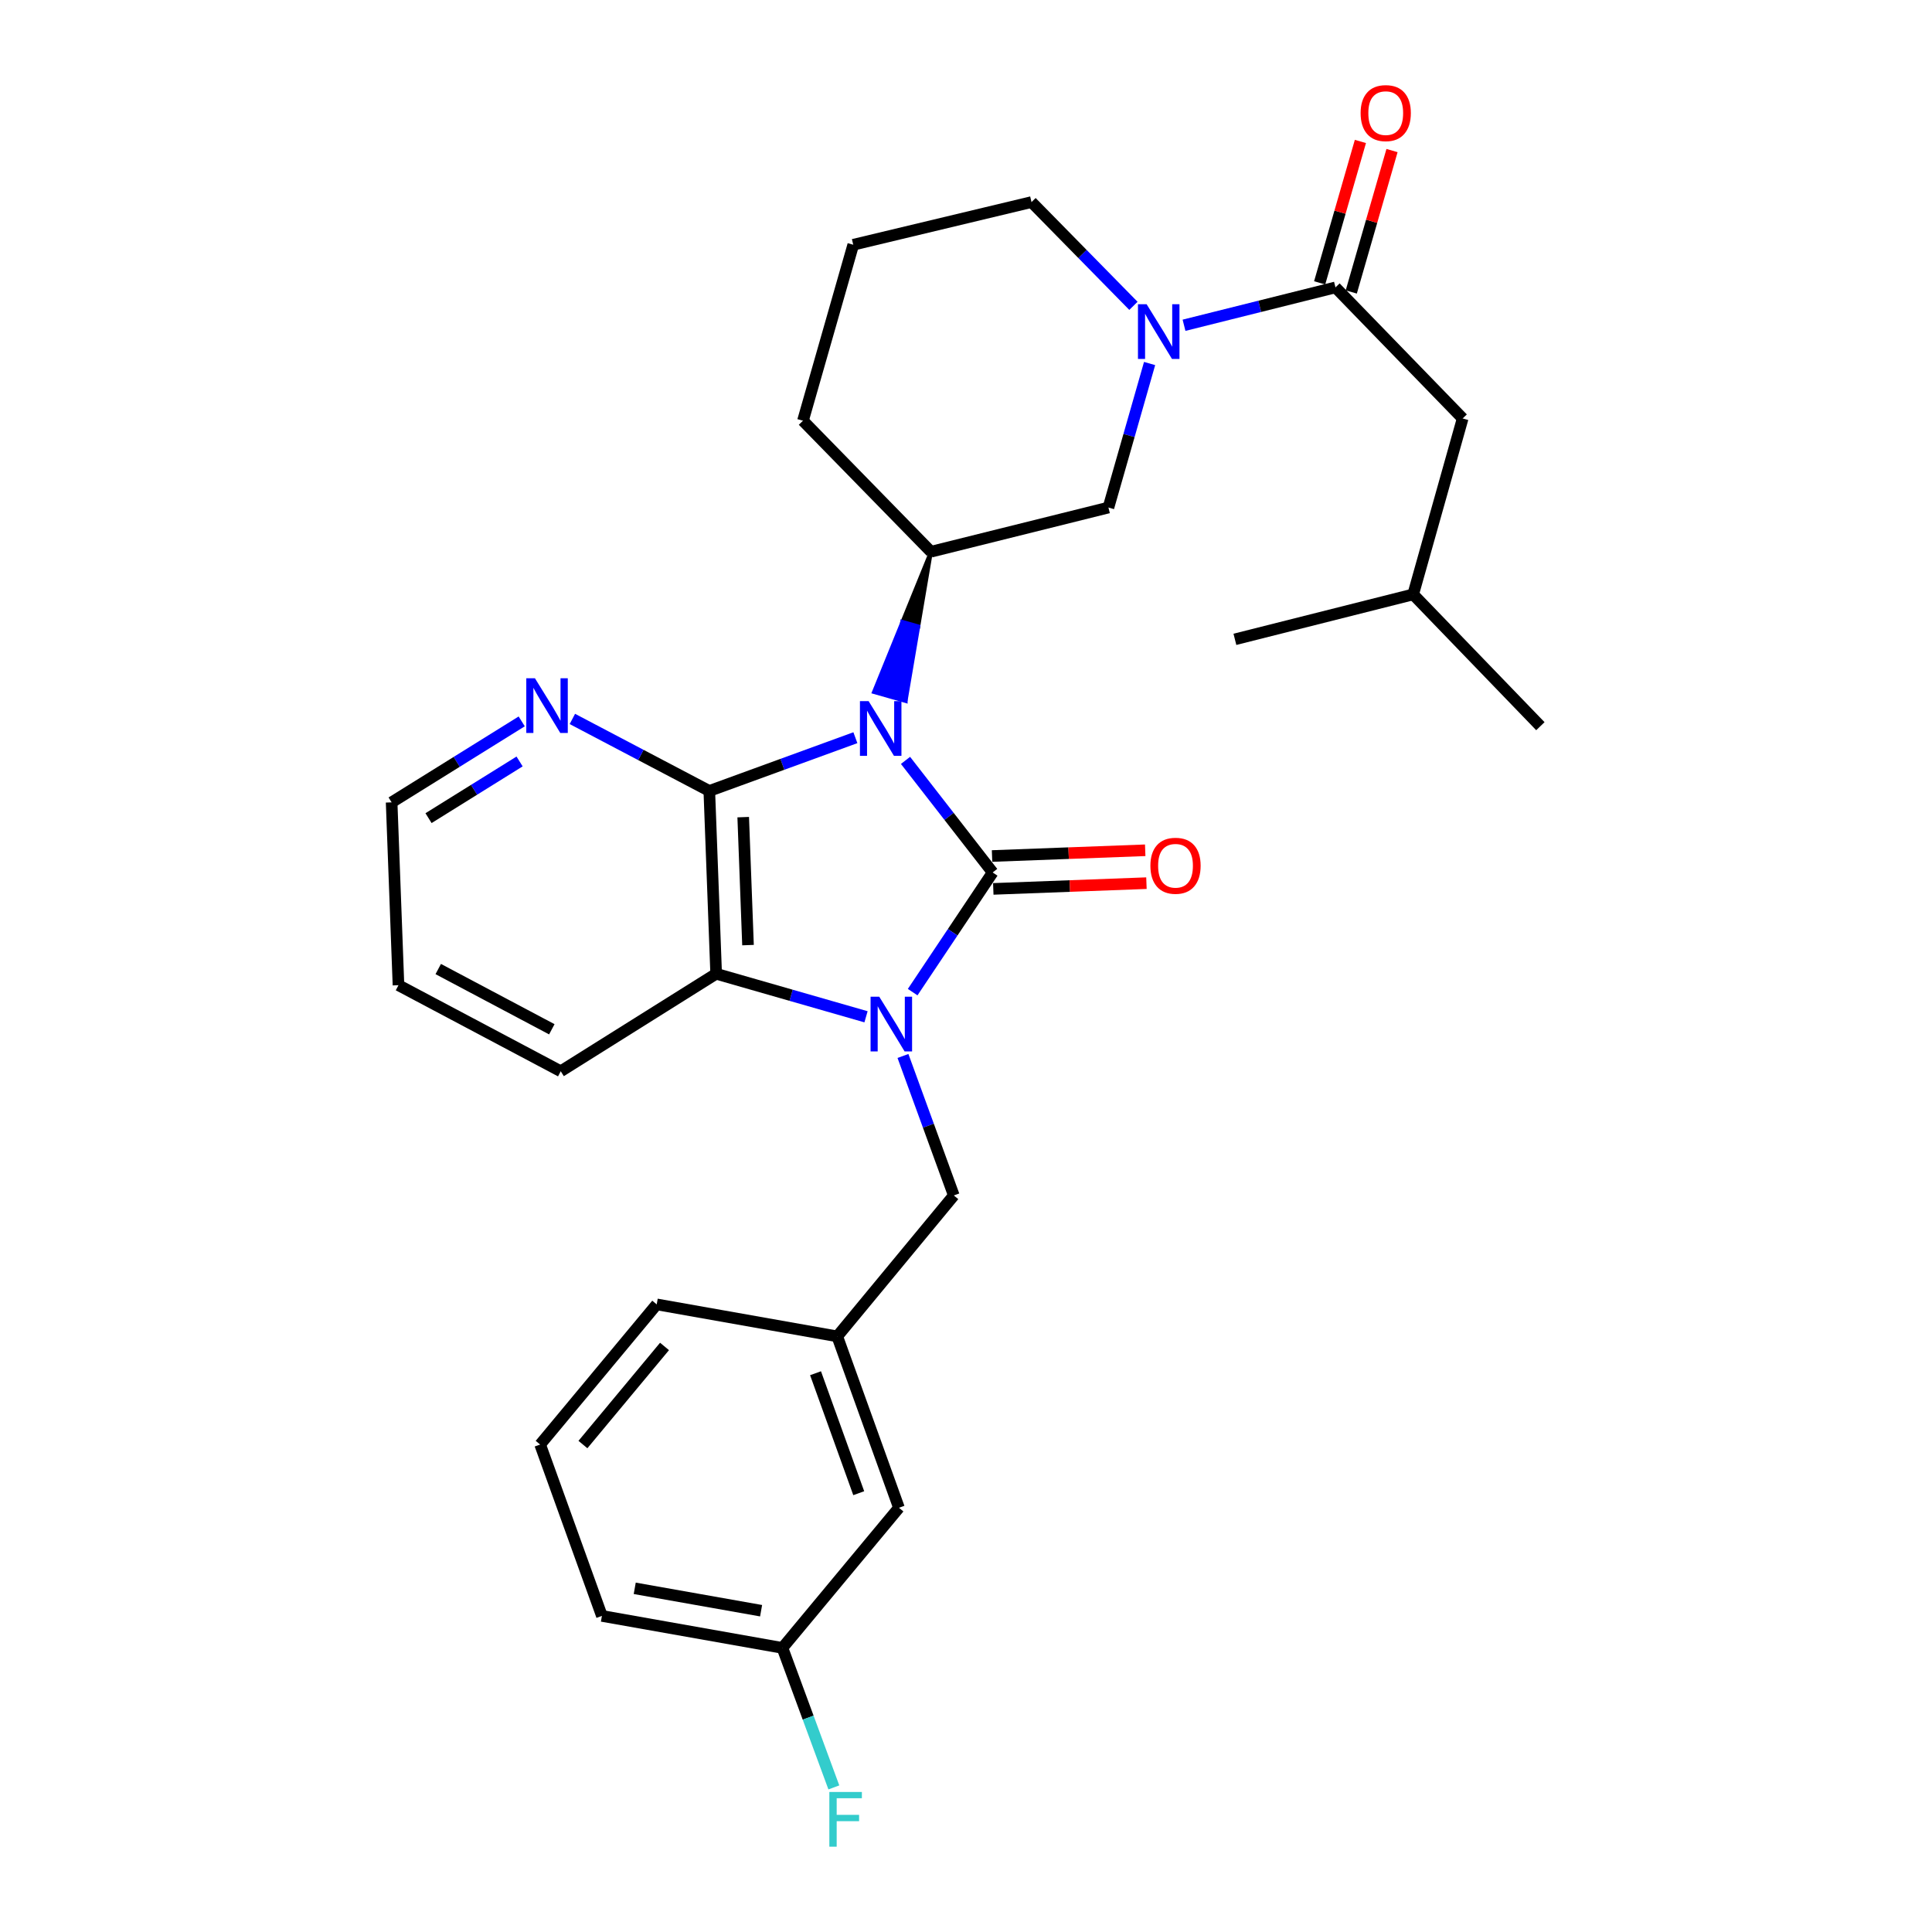 <?xml version='1.0' encoding='iso-8859-1'?>
<svg version='1.1' baseProfile='full'
              xmlns='http://www.w3.org/2000/svg'
                      xmlns:rdkit='http://www.rdkit.org/xml'
                      xmlns:xlink='http://www.w3.org/1999/xlink'
                  xml:space='preserve'
width='1000px' height='1000px' viewBox='0 0 1000 1000'>
<!-- END OF HEADER -->
<rect style='opacity:1.0;fill:#FFFFFF;stroke:none' width='1000' height='1000' x='0' y='0'> </rect>
<path class='bond-0' d='M 468.692,393.576 L 491.248,422.58' style='fill:none;fill-rule:evenodd;stroke:#0000FF;stroke-width:6px;stroke-linecap:butt;stroke-linejoin:miter;stroke-opacity:1' />
<path class='bond-0' d='M 491.248,422.58 L 513.804,451.583' style='fill:none;fill-rule:evenodd;stroke:#000000;stroke-width:6px;stroke-linecap:butt;stroke-linejoin:miter;stroke-opacity:1' />
<path class='bond-2' d='M 442.743,381.831 L 404.938,395.613' style='fill:none;fill-rule:evenodd;stroke:#0000FF;stroke-width:6px;stroke-linecap:butt;stroke-linejoin:miter;stroke-opacity:1' />
<path class='bond-2' d='M 404.938,395.613 L 367.134,409.395' style='fill:none;fill-rule:evenodd;stroke:#000000;stroke-width:6px;stroke-linecap:butt;stroke-linejoin:miter;stroke-opacity:1' />
<path class='bond-4' d='M 481.863,285.574 L 467.11,321.881 L 475.3,324.211 Z' style='fill:#000000;fill-rule:evenodd;fill-opacity:1;stroke:#000000;stroke-width:2px;stroke-linecap:butt;stroke-linejoin:miter;stroke-opacity:1;' />
<path class='bond-4' d='M 467.11,321.881 L 468.738,362.847 L 452.357,358.188 Z' style='fill:#0000FF;fill-rule:evenodd;fill-opacity:1;stroke:#0000FF;stroke-width:2px;stroke-linecap:butt;stroke-linejoin:miter;stroke-opacity:1;' />
<path class='bond-4' d='M 467.11,321.881 L 475.3,324.211 L 468.738,362.847 Z' style='fill:#0000FF;fill-rule:evenodd;fill-opacity:1;stroke:#0000FF;stroke-width:2px;stroke-linecap:butt;stroke-linejoin:miter;stroke-opacity:1;' />
<path class='bond-1' d='M 513.804,451.583 L 493.099,482.555' style='fill:none;fill-rule:evenodd;stroke:#000000;stroke-width:6px;stroke-linecap:butt;stroke-linejoin:miter;stroke-opacity:1' />
<path class='bond-1' d='M 493.099,482.555 L 472.394,513.527' style='fill:none;fill-rule:evenodd;stroke:#0000FF;stroke-width:6px;stroke-linecap:butt;stroke-linejoin:miter;stroke-opacity:1' />
<path class='bond-10' d='M 514.123,460.092 L 553.76,458.606' style='fill:none;fill-rule:evenodd;stroke:#000000;stroke-width:6px;stroke-linecap:butt;stroke-linejoin:miter;stroke-opacity:1' />
<path class='bond-10' d='M 553.76,458.606 L 593.398,457.12' style='fill:none;fill-rule:evenodd;stroke:#FF0000;stroke-width:6px;stroke-linecap:butt;stroke-linejoin:miter;stroke-opacity:1' />
<path class='bond-10' d='M 513.485,443.074 L 553.122,441.588' style='fill:none;fill-rule:evenodd;stroke:#000000;stroke-width:6px;stroke-linecap:butt;stroke-linejoin:miter;stroke-opacity:1' />
<path class='bond-10' d='M 553.122,441.588 L 592.76,440.102' style='fill:none;fill-rule:evenodd;stroke:#FF0000;stroke-width:6px;stroke-linecap:butt;stroke-linejoin:miter;stroke-opacity:1' />
<path class='bond-8' d='M 467.373,546.567 L 480.531,582.662' style='fill:none;fill-rule:evenodd;stroke:#0000FF;stroke-width:6px;stroke-linecap:butt;stroke-linejoin:miter;stroke-opacity:1' />
<path class='bond-8' d='M 480.531,582.662 L 493.689,618.756' style='fill:none;fill-rule:evenodd;stroke:#000000;stroke-width:6px;stroke-linecap:butt;stroke-linejoin:miter;stroke-opacity:1' />
<path class='bond-29' d='M 448.252,526.286 L 409.467,515.152' style='fill:none;fill-rule:evenodd;stroke:#0000FF;stroke-width:6px;stroke-linecap:butt;stroke-linejoin:miter;stroke-opacity:1' />
<path class='bond-29' d='M 409.467,515.152 L 370.682,504.018' style='fill:none;fill-rule:evenodd;stroke:#000000;stroke-width:6px;stroke-linecap:butt;stroke-linejoin:miter;stroke-opacity:1' />
<path class='bond-3' d='M 367.134,409.395 L 370.682,504.018' style='fill:none;fill-rule:evenodd;stroke:#000000;stroke-width:6px;stroke-linecap:butt;stroke-linejoin:miter;stroke-opacity:1' />
<path class='bond-3' d='M 384.684,422.95 L 387.168,489.186' style='fill:none;fill-rule:evenodd;stroke:#000000;stroke-width:6px;stroke-linecap:butt;stroke-linejoin:miter;stroke-opacity:1' />
<path class='bond-9' d='M 367.134,409.395 L 331.696,390.759' style='fill:none;fill-rule:evenodd;stroke:#000000;stroke-width:6px;stroke-linecap:butt;stroke-linejoin:miter;stroke-opacity:1' />
<path class='bond-9' d='M 331.696,390.759 L 296.257,372.124' style='fill:none;fill-rule:evenodd;stroke:#0000FF;stroke-width:6px;stroke-linecap:butt;stroke-linejoin:miter;stroke-opacity:1' />
<path class='bond-19' d='M 370.682,504.018 L 290.241,554.485' style='fill:none;fill-rule:evenodd;stroke:#000000;stroke-width:6px;stroke-linecap:butt;stroke-linejoin:miter;stroke-opacity:1' />
<path class='bond-7' d='M 481.863,285.574 L 573.723,262.705' style='fill:none;fill-rule:evenodd;stroke:#000000;stroke-width:6px;stroke-linecap:butt;stroke-linejoin:miter;stroke-opacity:1' />
<path class='bond-18' d='M 481.863,285.574 L 415.614,217.764' style='fill:none;fill-rule:evenodd;stroke:#000000;stroke-width:6px;stroke-linecap:butt;stroke-linejoin:miter;stroke-opacity:1' />
<path class='bond-5' d='M 595.028,188.158 L 584.375,225.432' style='fill:none;fill-rule:evenodd;stroke:#0000FF;stroke-width:6px;stroke-linecap:butt;stroke-linejoin:miter;stroke-opacity:1' />
<path class='bond-5' d='M 584.375,225.432 L 573.723,262.705' style='fill:none;fill-rule:evenodd;stroke:#000000;stroke-width:6px;stroke-linecap:butt;stroke-linejoin:miter;stroke-opacity:1' />
<path class='bond-6' d='M 612.849,168.356 L 652.041,158.559' style='fill:none;fill-rule:evenodd;stroke:#0000FF;stroke-width:6px;stroke-linecap:butt;stroke-linejoin:miter;stroke-opacity:1' />
<path class='bond-6' d='M 652.041,158.559 L 691.234,148.762' style='fill:none;fill-rule:evenodd;stroke:#000000;stroke-width:6px;stroke-linecap:butt;stroke-linejoin:miter;stroke-opacity:1' />
<path class='bond-30' d='M 586.662,158.304 L 560.286,131.45' style='fill:none;fill-rule:evenodd;stroke:#0000FF;stroke-width:6px;stroke-linecap:butt;stroke-linejoin:miter;stroke-opacity:1' />
<path class='bond-30' d='M 560.286,131.45 L 533.91,104.596' style='fill:none;fill-rule:evenodd;stroke:#000000;stroke-width:6px;stroke-linecap:butt;stroke-linejoin:miter;stroke-opacity:1' />
<path class='bond-11' d='M 691.234,148.762 L 757.075,216.591' style='fill:none;fill-rule:evenodd;stroke:#000000;stroke-width:6px;stroke-linecap:butt;stroke-linejoin:miter;stroke-opacity:1' />
<path class='bond-12' d='M 699.416,151.12 L 709.96,114.525' style='fill:none;fill-rule:evenodd;stroke:#000000;stroke-width:6px;stroke-linecap:butt;stroke-linejoin:miter;stroke-opacity:1' />
<path class='bond-12' d='M 709.96,114.525 L 720.505,77.93' style='fill:none;fill-rule:evenodd;stroke:#FF0000;stroke-width:6px;stroke-linecap:butt;stroke-linejoin:miter;stroke-opacity:1' />
<path class='bond-12' d='M 683.051,146.404 L 693.596,109.809' style='fill:none;fill-rule:evenodd;stroke:#000000;stroke-width:6px;stroke-linecap:butt;stroke-linejoin:miter;stroke-opacity:1' />
<path class='bond-12' d='M 693.596,109.809 L 704.14,73.214' style='fill:none;fill-rule:evenodd;stroke:#FF0000;stroke-width:6px;stroke-linecap:butt;stroke-linejoin:miter;stroke-opacity:1' />
<path class='bond-13' d='M 493.689,618.756 L 433.354,691.704' style='fill:none;fill-rule:evenodd;stroke:#000000;stroke-width:6px;stroke-linecap:butt;stroke-linejoin:miter;stroke-opacity:1' />
<path class='bond-23' d='M 270.036,373.388 L 236.37,394.344' style='fill:none;fill-rule:evenodd;stroke:#0000FF;stroke-width:6px;stroke-linecap:butt;stroke-linejoin:miter;stroke-opacity:1' />
<path class='bond-23' d='M 236.37,394.344 L 202.704,415.299' style='fill:none;fill-rule:evenodd;stroke:#000000;stroke-width:6px;stroke-linecap:butt;stroke-linejoin:miter;stroke-opacity:1' />
<path class='bond-23' d='M 268.936,394.133 L 245.37,408.802' style='fill:none;fill-rule:evenodd;stroke:#0000FF;stroke-width:6px;stroke-linecap:butt;stroke-linejoin:miter;stroke-opacity:1' />
<path class='bond-23' d='M 245.37,408.802 L 221.804,423.471' style='fill:none;fill-rule:evenodd;stroke:#000000;stroke-width:6px;stroke-linecap:butt;stroke-linejoin:miter;stroke-opacity:1' />
<path class='bond-21' d='M 757.075,216.591 L 731.454,307.656' style='fill:none;fill-rule:evenodd;stroke:#000000;stroke-width:6px;stroke-linecap:butt;stroke-linejoin:miter;stroke-opacity:1' />
<path class='bond-14' d='M 433.354,691.704 L 465.296,780.414' style='fill:none;fill-rule:evenodd;stroke:#000000;stroke-width:6px;stroke-linecap:butt;stroke-linejoin:miter;stroke-opacity:1' />
<path class='bond-14' d='M 422.122,710.78 L 444.481,772.877' style='fill:none;fill-rule:evenodd;stroke:#000000;stroke-width:6px;stroke-linecap:butt;stroke-linejoin:miter;stroke-opacity:1' />
<path class='bond-24' d='M 433.354,691.704 L 339.913,675.146' style='fill:none;fill-rule:evenodd;stroke:#000000;stroke-width:6px;stroke-linecap:butt;stroke-linejoin:miter;stroke-opacity:1' />
<path class='bond-16' d='M 465.296,780.414 L 404.989,852.954' style='fill:none;fill-rule:evenodd;stroke:#000000;stroke-width:6px;stroke-linecap:butt;stroke-linejoin:miter;stroke-opacity:1' />
<path class='bond-15' d='M 533.91,104.596 L 441.642,126.679' style='fill:none;fill-rule:evenodd;stroke:#000000;stroke-width:6px;stroke-linecap:butt;stroke-linejoin:miter;stroke-opacity:1' />
<path class='bond-17' d='M 404.989,852.954 L 418.293,889.056' style='fill:none;fill-rule:evenodd;stroke:#000000;stroke-width:6px;stroke-linecap:butt;stroke-linejoin:miter;stroke-opacity:1' />
<path class='bond-17' d='M 418.293,889.056 L 431.598,925.159' style='fill:none;fill-rule:evenodd;stroke:#33CCCC;stroke-width:6px;stroke-linecap:butt;stroke-linejoin:miter;stroke-opacity:1' />
<path class='bond-32' d='M 404.989,852.954 L 311.548,836.397' style='fill:none;fill-rule:evenodd;stroke:#000000;stroke-width:6px;stroke-linecap:butt;stroke-linejoin:miter;stroke-opacity:1' />
<path class='bond-32' d='M 393.944,833.701 L 328.536,822.111' style='fill:none;fill-rule:evenodd;stroke:#000000;stroke-width:6px;stroke-linecap:butt;stroke-linejoin:miter;stroke-opacity:1' />
<path class='bond-20' d='M 415.614,217.764 L 441.642,126.679' style='fill:none;fill-rule:evenodd;stroke:#000000;stroke-width:6px;stroke-linecap:butt;stroke-linejoin:miter;stroke-opacity:1' />
<path class='bond-31' d='M 290.241,554.485 L 206.252,509.941' style='fill:none;fill-rule:evenodd;stroke:#000000;stroke-width:6px;stroke-linecap:butt;stroke-linejoin:miter;stroke-opacity:1' />
<path class='bond-31' d='M 285.622,532.758 L 226.83,501.577' style='fill:none;fill-rule:evenodd;stroke:#000000;stroke-width:6px;stroke-linecap:butt;stroke-linejoin:miter;stroke-opacity:1' />
<path class='bond-27' d='M 731.454,307.656 L 639.186,330.922' style='fill:none;fill-rule:evenodd;stroke:#000000;stroke-width:6px;stroke-linecap:butt;stroke-linejoin:miter;stroke-opacity:1' />
<path class='bond-28' d='M 731.454,307.656 L 797.296,375.873' style='fill:none;fill-rule:evenodd;stroke:#000000;stroke-width:6px;stroke-linecap:butt;stroke-linejoin:miter;stroke-opacity:1' />
<path class='bond-22' d='M 279.578,747.687 L 339.913,675.146' style='fill:none;fill-rule:evenodd;stroke:#000000;stroke-width:6px;stroke-linecap:butt;stroke-linejoin:miter;stroke-opacity:1' />
<path class='bond-22' d='M 301.722,747.696 L 343.956,696.918' style='fill:none;fill-rule:evenodd;stroke:#000000;stroke-width:6px;stroke-linecap:butt;stroke-linejoin:miter;stroke-opacity:1' />
<path class='bond-25' d='M 279.578,747.687 L 311.548,836.397' style='fill:none;fill-rule:evenodd;stroke:#000000;stroke-width:6px;stroke-linecap:butt;stroke-linejoin:miter;stroke-opacity:1' />
<path class='bond-26' d='M 202.704,415.299 L 206.252,509.941' style='fill:none;fill-rule:evenodd;stroke:#000000;stroke-width:6px;stroke-linecap:butt;stroke-linejoin:miter;stroke-opacity:1' />
<path  class='atom-0' d='M 449.584 362.896
L 458.864 377.896
Q 459.784 379.376, 461.264 382.056
Q 462.744 384.736, 462.824 384.896
L 462.824 362.896
L 466.584 362.896
L 466.584 391.216
L 462.704 391.216
L 452.744 374.816
Q 451.584 372.896, 450.344 370.696
Q 449.144 368.496, 448.784 367.816
L 448.784 391.216
L 445.104 391.216
L 445.104 362.896
L 449.584 362.896
' fill='#0000FF'/>
<path  class='atom-2' d='M 455.09 515.886
L 464.37 530.886
Q 465.29 532.366, 466.77 535.046
Q 468.25 537.726, 468.33 537.886
L 468.33 515.886
L 472.09 515.886
L 472.09 544.206
L 468.21 544.206
L 458.25 527.806
Q 457.09 525.886, 455.85 523.686
Q 454.65 521.486, 454.29 520.806
L 454.29 544.206
L 450.61 544.206
L 450.61 515.886
L 455.09 515.886
' fill='#0000FF'/>
<path  class='atom-6' d='M 593.491 157.47
L 602.771 172.47
Q 603.691 173.95, 605.171 176.63
Q 606.651 179.31, 606.731 179.47
L 606.731 157.47
L 610.491 157.47
L 610.491 185.79
L 606.611 185.79
L 596.651 169.39
Q 595.491 167.47, 594.251 165.27
Q 593.051 163.07, 592.691 162.39
L 592.691 185.79
L 589.011 185.79
L 589.011 157.47
L 593.491 157.47
' fill='#0000FF'/>
<path  class='atom-10' d='M 276.885 351.069
L 286.165 366.069
Q 287.085 367.549, 288.565 370.229
Q 290.045 372.909, 290.125 373.069
L 290.125 351.069
L 293.885 351.069
L 293.885 379.389
L 290.005 379.389
L 280.045 362.989
Q 278.885 361.069, 277.645 358.869
Q 276.445 356.669, 276.085 355.989
L 276.085 379.389
L 272.405 379.389
L 272.405 351.069
L 276.885 351.069
' fill='#0000FF'/>
<path  class='atom-11' d='M 595.446 448.115
Q 595.446 441.315, 598.806 437.515
Q 602.166 433.715, 608.446 433.715
Q 614.726 433.715, 618.086 437.515
Q 621.446 441.315, 621.446 448.115
Q 621.446 454.995, 618.046 458.915
Q 614.646 462.795, 608.446 462.795
Q 602.206 462.795, 598.806 458.915
Q 595.446 455.035, 595.446 448.115
M 608.446 459.595
Q 612.766 459.595, 615.086 456.715
Q 617.446 453.795, 617.446 448.115
Q 617.446 442.555, 615.086 439.755
Q 612.766 436.915, 608.446 436.915
Q 604.126 436.915, 601.766 439.715
Q 599.446 442.515, 599.446 448.115
Q 599.446 453.835, 601.766 456.715
Q 604.126 459.595, 608.446 459.595
' fill='#FF0000'/>
<path  class='atom-13' d='M 704.252 58.542
Q 704.252 51.742, 707.612 47.943
Q 710.972 44.142, 717.252 44.142
Q 723.532 44.142, 726.892 47.943
Q 730.252 51.742, 730.252 58.542
Q 730.252 65.422, 726.852 69.343
Q 723.452 73.222, 717.252 73.222
Q 711.012 73.222, 707.612 69.343
Q 704.252 65.463, 704.252 58.542
M 717.252 70.022
Q 721.572 70.022, 723.892 67.142
Q 726.252 64.222, 726.252 58.542
Q 726.252 52.983, 723.892 50.182
Q 721.572 47.343, 717.252 47.343
Q 712.932 47.343, 710.572 50.142
Q 708.252 52.943, 708.252 58.542
Q 708.252 64.263, 710.572 67.142
Q 712.932 70.022, 717.252 70.022
' fill='#FF0000'/>
<path  class='atom-18' d='M 429.267 927.523
L 446.107 927.523
L 446.107 930.763
L 433.067 930.763
L 433.067 939.363
L 444.667 939.363
L 444.667 942.643
L 433.067 942.643
L 433.067 955.843
L 429.267 955.843
L 429.267 927.523
' fill='#33CCCC'/>
</svg>
